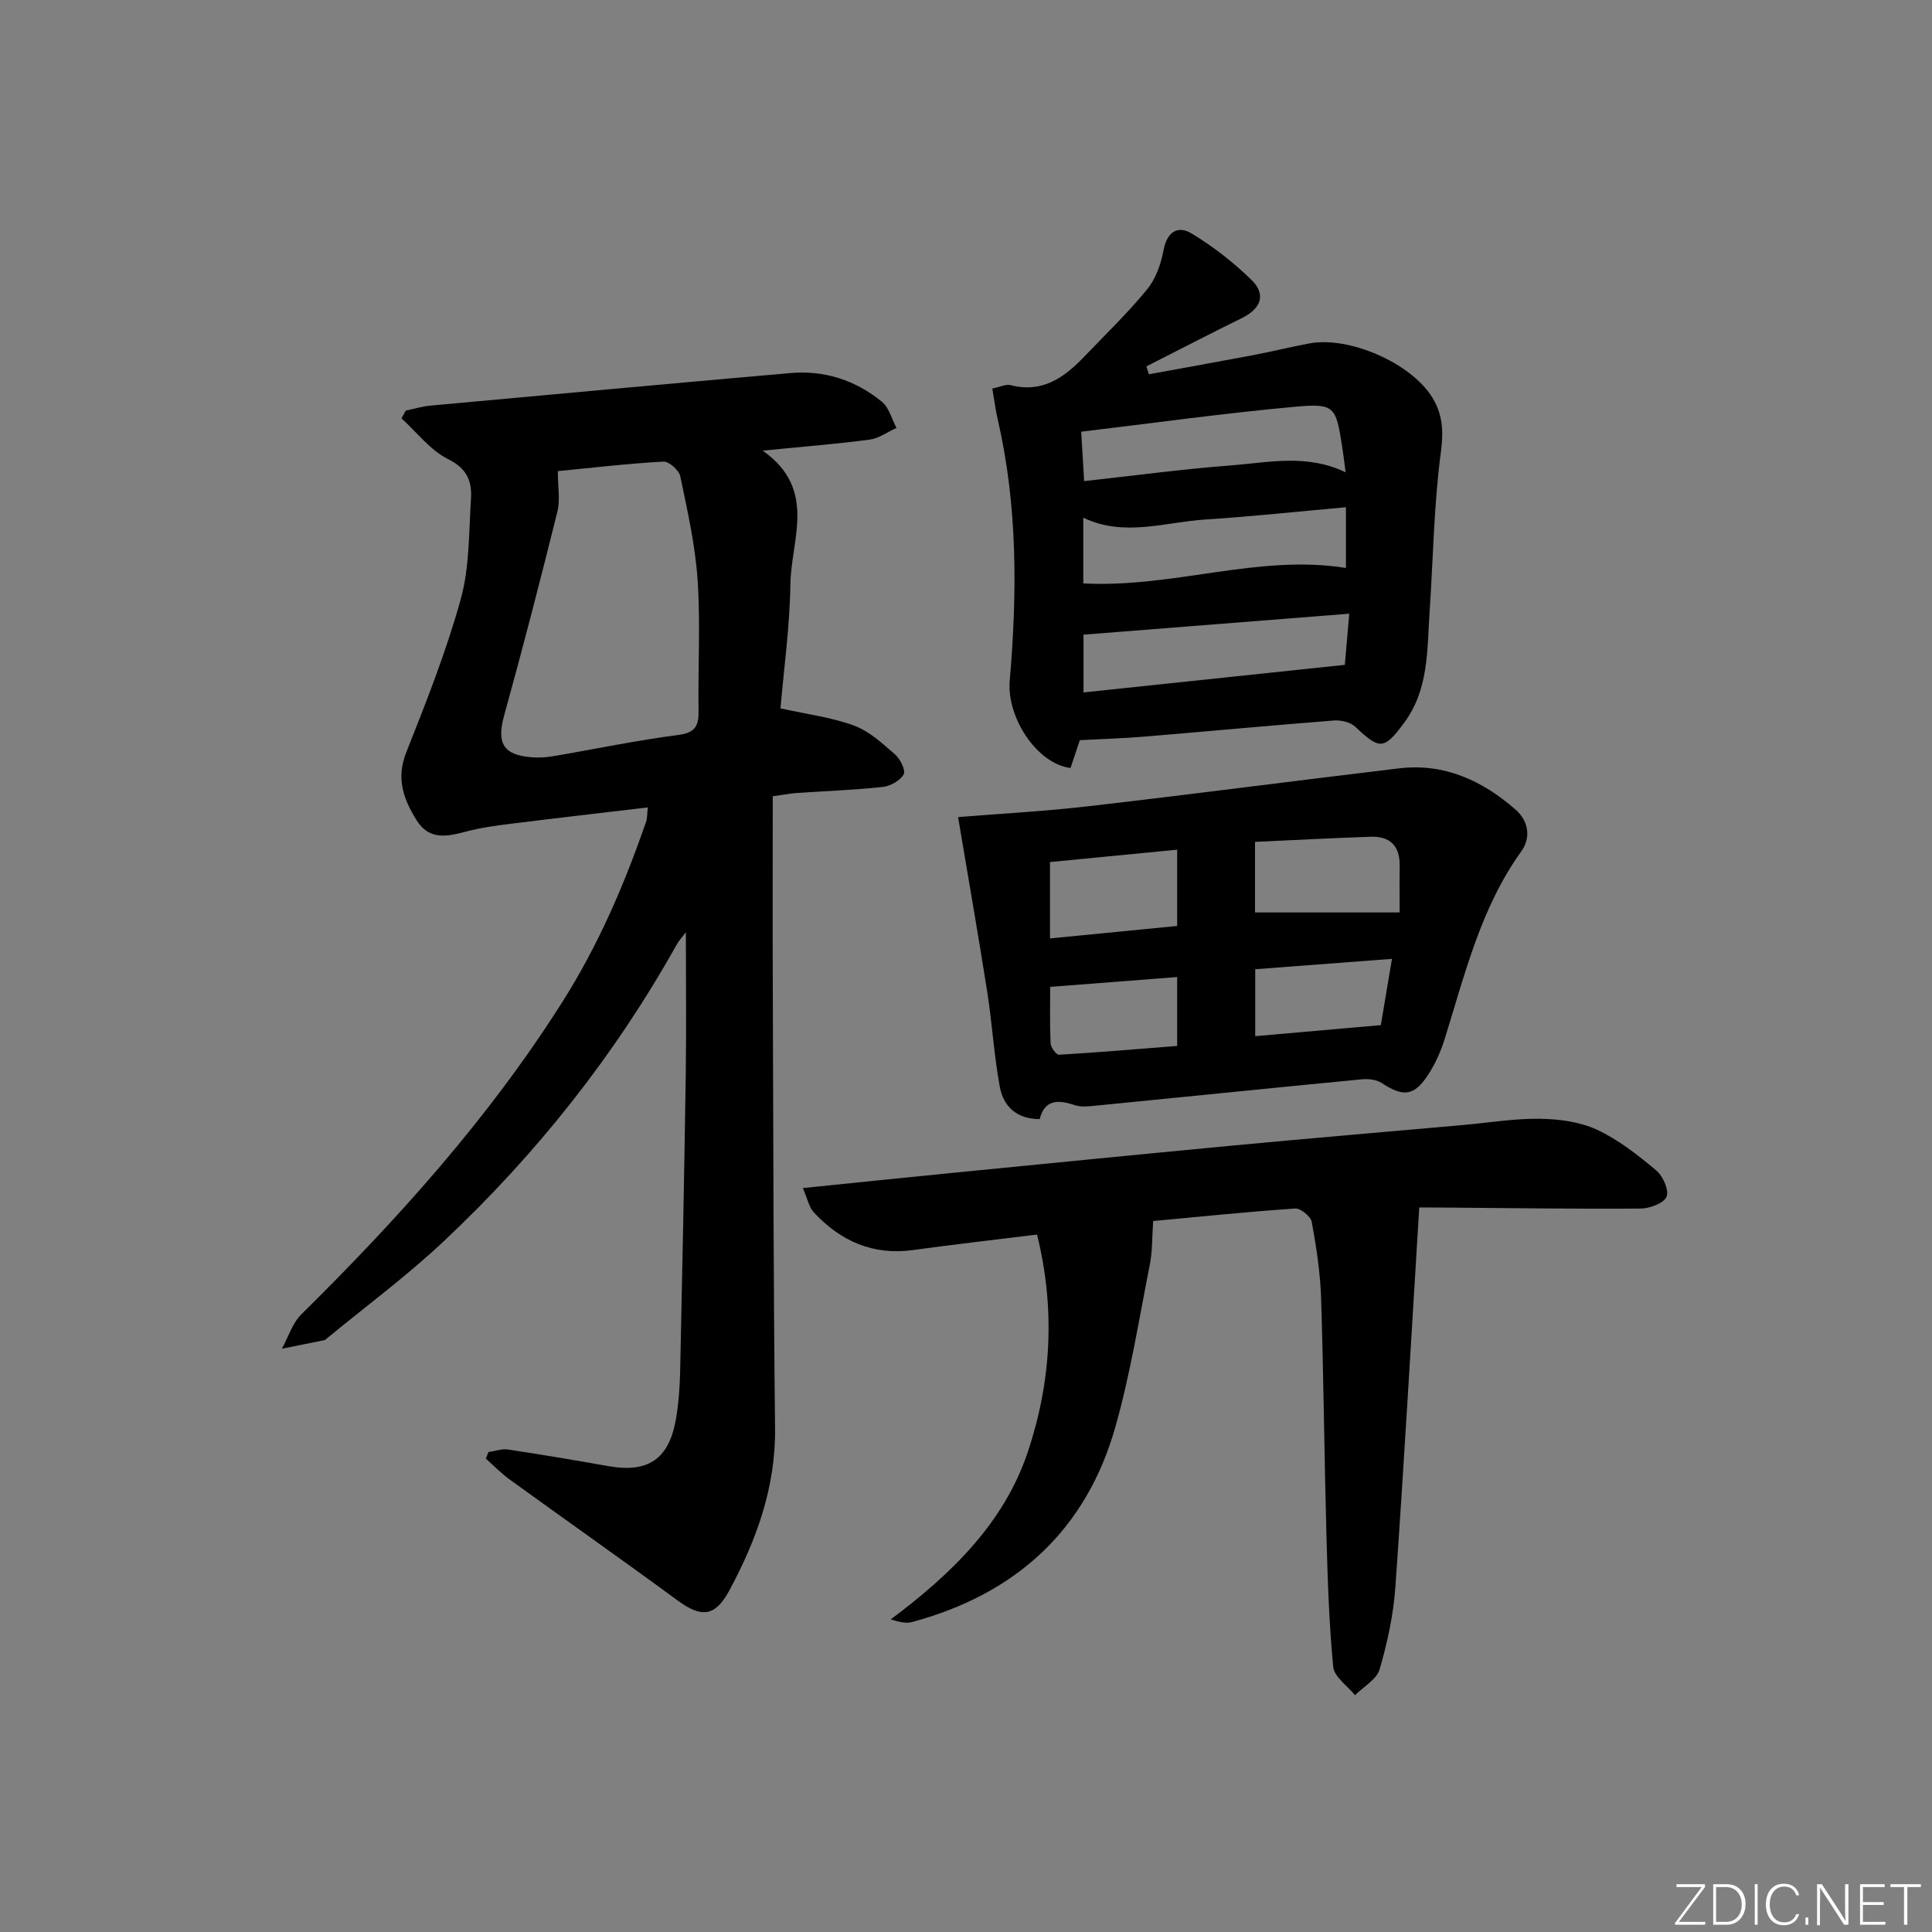 <svg enable-background="new 0 0 400 400" viewBox="0 0 400 400" xmlns="http://www.w3.org/2000/svg"><rect x="0" y="0" width="400" height="400" fill="#808080" stroke="none"/><g fill="#fafbfc"><path d="m346.9 398 5.4-7.3h-5.2v-.6h5.9v.6l-5.4 7.2h5.5l-.1.6h-6.2v-.5z"/><path d="m354.7 390.1h2.8c2.3 0 3.9 1.6 3.9 4.1s-1.6 4.3-3.9 4.3h-2.8zm.6 7.8h2c2.2 0 3.3-1.6 3.3-3.6 0-1.8-1-3.6-3.3-3.6h-2z"/><path d="m363.9 390.1v8.4h-.6v-8.4z"/><path d="m372.5 396.3c-.4 1.3-1.4 2.3-3.2 2.3-2.4 0-3.7-1.9-3.7-4.3 0-2.3 1.2-4.3 3.7-4.3 1.8 0 2.9 1 3.2 2.4h-.6c-.4-1.1-1.1-1.8-2.5-1.8-2.1 0-3 1.9-3 3.7s.9 3.7 3 3.7c1.4 0 2.1-.7 2.5-1.7z"/><path d="m373.8 398.5v-1.5h.6v1.5z"/><path d="m376.2 398.5v-8.4h1c1.3 2 4.4 6.7 4.9 7.6-.1-1.2-.1-2.4-.1-3.8v-3.8h.7v8.4h-.9c-1.2-1.9-4.4-6.8-5-7.7.1 1.1 0 2.3 0 3.9v3.9h-.6z"/><path d="m390 394.4h-4.3v3.5h4.7l-.1.6h-5.2v-8.4h5.1v.6h-4.5v3.1h4.3z"/><path d="m394.2 390.7h-2.8v-.6h6.3v.6h-2.8v7.8h-.7z"/></g><path d="m134.12 167.17c-9.66 1.14-19.01 2.21-28.36 3.38-3.12.39-6.27.82-9.31 1.63-3.91 1.04-7.6 1.8-10.19-2.35-2.72-4.35-4.3-8.66-2.15-14.06 4.15-10.44 8.3-20.95 11.29-31.75 1.83-6.61 1.66-13.81 2.11-20.76.23-3.56-.78-6.25-4.71-8.19-3.71-1.84-6.49-5.56-9.68-8.46.3-.53.6-1.06.89-1.6 1.7-.35 3.39-.88 5.11-1.03 24.82-2.28 49.63-4.56 74.46-6.74 7.09-.62 13.55 1.46 19.02 5.95 1.48 1.22 2.03 3.57 3.01 5.4-1.85.84-3.64 2.17-5.57 2.43-6.87.91-13.78 1.45-22.13 2.28 11.37 8.02 5.86 18.37 5.73 27.68-.12 8.74-1.35 17.47-2.05 25.68 5.44 1.21 10.54 1.84 15.24 3.57 3.15 1.16 5.87 3.69 8.48 5.97 1.08.94 2.26 3.32 1.79 4.13-.75 1.3-2.76 2.43-4.35 2.6-5.95.64-11.94.85-17.91 1.26-1.14.08-2.27.31-4.85.67 0 13.26-.04 26.53.01 39.81.11 30.32.12 60.65.47 90.97.14 12.26-3.83 23.17-9.47 33.65-2.95 5.48-5.81 5.67-10.68 2.09-11.53-8.47-23.23-16.69-34.82-25.08-1.76-1.27-3.28-2.87-4.91-4.31.18-.45.36-.9.54-1.36 1.36-.19 2.77-.72 4.08-.52 6.89 1.04 13.77 2.2 20.63 3.42 8.34 1.49 12.67-1.38 14.12-9.8.56-3.26.78-6.6.86-9.91.44-20.47.86-40.95 1.16-61.42.14-9.76.02-19.53.02-29.38-.53.71-1.36 1.59-1.94 2.62-12.86 23-29.09 43.41-48.25 61.41-7.63 7.17-16.1 13.43-24.19 20.1-.13.11-.25.27-.39.3-2.96.61-5.92 1.2-8.87 1.79 1.32-2.4 2.17-5.28 4.04-7.13 20.07-19.81 38.81-40.64 53.99-64.6 7.48-11.8 12.88-24.35 17.39-37.43.24-.75.19-1.6.34-2.91zm-18.63-69.63c0 3.21.52 5.94-.09 8.39-3.5 14.11-7.14 28.18-11.02 42.19-1.57 5.67-.25 8.2 5.64 8.66 1.48.11 3.01.04 4.47-.21 8.66-1.47 17.27-3.28 25.97-4.41 3.65-.47 4.22-2.03 4.17-5.15-.14-8.98.41-18-.2-26.94-.48-7.2-2.11-14.35-3.58-21.44-.26-1.26-2.33-3.12-3.48-3.06-7.24.39-14.47 1.25-21.88 1.97z" fill="#010000"/><path d="m293.84 250c-1.64 26.55-3.11 52.56-4.94 78.55-.4 5.75-1.65 11.51-3.26 17.05-.61 2.11-3.33 3.6-5.1 5.37-1.57-1.95-4.31-3.78-4.51-5.86-.88-9.09-1.16-18.24-1.41-27.38-.44-16.31-.58-32.62-1.1-48.93-.17-5.29-.98-10.58-1.93-15.79-.21-1.15-2.32-2.88-3.45-2.8-10.09.69-20.16 1.73-29.39 2.59-.24 3.44-.15 6.29-.69 9.01-2.22 11.21-4.01 22.56-7.11 33.54-6.07 21.5-20.68 34.69-42.11 40.47-1.21.33-2.58.04-4.42-.54 12.4-9.29 23.41-19.83 28.37-34.65 4.85-14.48 5.76-29.45 1.92-45.03-8.91 1.1-17.3 2.06-25.67 3.21-8.31 1.14-15.01-1.85-20.54-7.79-1.01-1.08-1.31-2.82-2.28-5.04 10.5-1.07 20.2-2.09 29.91-3.04 19.68-1.94 39.36-3.9 59.05-5.76 15.89-1.5 31.79-2.84 47.68-4.25 5.3-.47 10.6-1.37 15.9-1.3 3.98.05 8.29.61 11.84 2.25 4.45 2.06 8.47 5.24 12.28 8.42 1.4 1.16 2.71 4.09 2.17 5.45-.55 1.36-3.47 2.45-5.35 2.47-13.66.1-27.32-.11-40.98-.21-1.32-.02-2.64-.01-4.88-.01z" fill="#010000"/><path d="m223.57 153.24c-.61 1.83-1.28 3.83-1.93 5.76-7.01-.87-13.23-10.53-12.59-18.02 1.55-18.11 1.66-36.19-2.47-54.07-.48-2.06-.73-4.16-1.13-6.47 1.6-.32 2.82-.95 3.81-.7 6.6 1.71 11.14-1.63 15.3-5.98 4.37-4.57 8.94-8.97 12.93-13.84 1.79-2.18 2.88-5.25 3.4-8.08.71-3.82 2.93-5.25 5.82-3.5 4.47 2.7 8.7 6 12.43 9.65 3.07 3.01 1.89 5.93-1.98 7.84-6.64 3.27-13.21 6.68-19.81 10.02.17.55.34 1.09.51 1.64 7.2-1.32 14.4-2.6 21.59-3.96 3.91-.74 7.79-1.72 11.71-2.44 8.2-1.5 20.9 4.04 25.33 11.12 2.16 3.46 2.42 6.96 1.84 11.3-1.47 10.99-1.6 22.15-2.35 33.24-.54 7.9-.14 15.99-5.28 22.91-4.11 5.55-5.01 5.65-10.09.82-1-.95-2.96-1.42-4.41-1.31-13.09 1.02-26.17 2.25-39.26 3.34-4.27.36-8.58.48-13.37.73zm.71-32.45c18.66.98 36.3-6.11 54.38-3.2 0-3.93 0-8.01 0-12.57-9.92.88-19.45 1.92-29.01 2.53-8.42.53-16.88 3.7-25.37-.37zm.05 10.61v11.96c18.17-1.92 35.93-3.79 54.1-5.71.3-3.4.59-6.77.92-10.59-18.6 1.47-36.68 2.89-55.02 4.34zm54.27-33.61c-.29-2.14-.49-3.9-.77-5.64-1.24-7.88-1.54-8.67-9.44-7.96-14.96 1.35-29.84 3.44-44.54 5.19.2 3.4.39 6.47.61 10.23 10.35-1.14 20.34-2.48 30.38-3.25 7.79-.6 15.73-2.45 23.76 1.43z" fill="#010000"/><path d="m198.36 169.17c8.33-.68 17.75-1.18 27.11-2.26 21.41-2.47 42.78-5.28 64.18-7.83 9.37-1.12 17.26 2.53 24.13 8.54 2.67 2.33 3.25 5.78 1.19 8.64-8.44 11.74-11.69 25.53-15.9 38.96-.79 2.5-1.9 4.99-3.32 7.19-2.95 4.56-5.19 4.77-9.69 1.81-1.08-.71-2.76-.89-4.12-.76-18.5 1.78-37 3.68-55.5 5.5-1.31.13-2.76.25-3.96-.16-3.4-1.14-6.19-1.19-7.23 2.9-4.87-.01-7.54-2.72-8.27-6.77-1.19-6.5-1.57-13.14-2.6-19.68-1.89-12.01-4-24-6.02-36.08zm61.48 5.13v14.61h29.94c0-2.76-.04-6.2.01-9.64.06-4.13-1.98-6.18-6.03-6.03-7.91.27-15.81.69-23.92 1.06zm-42.45 4.18v15.81c9.07-.89 17.71-1.74 26.33-2.58 0-5.53 0-10.42 0-15.79-8.83.85-17.34 1.68-26.33 2.56zm26.33 23.81c-8.77.68-17.25 1.34-26.29 2.03 0 3.47-.1 7.59.08 11.7.04.84 1.18 2.38 1.73 2.35 8.19-.48 16.37-1.18 24.48-1.82 0-5.19 0-9.62 0-14.26zm16.16-1.62v13.86c8.8-.77 17.14-1.51 26.01-2.29.69-4.12 1.46-8.71 2.3-13.72-9.84.75-18.86 1.44-28.31 2.15z" fill="#010000"/></svg>